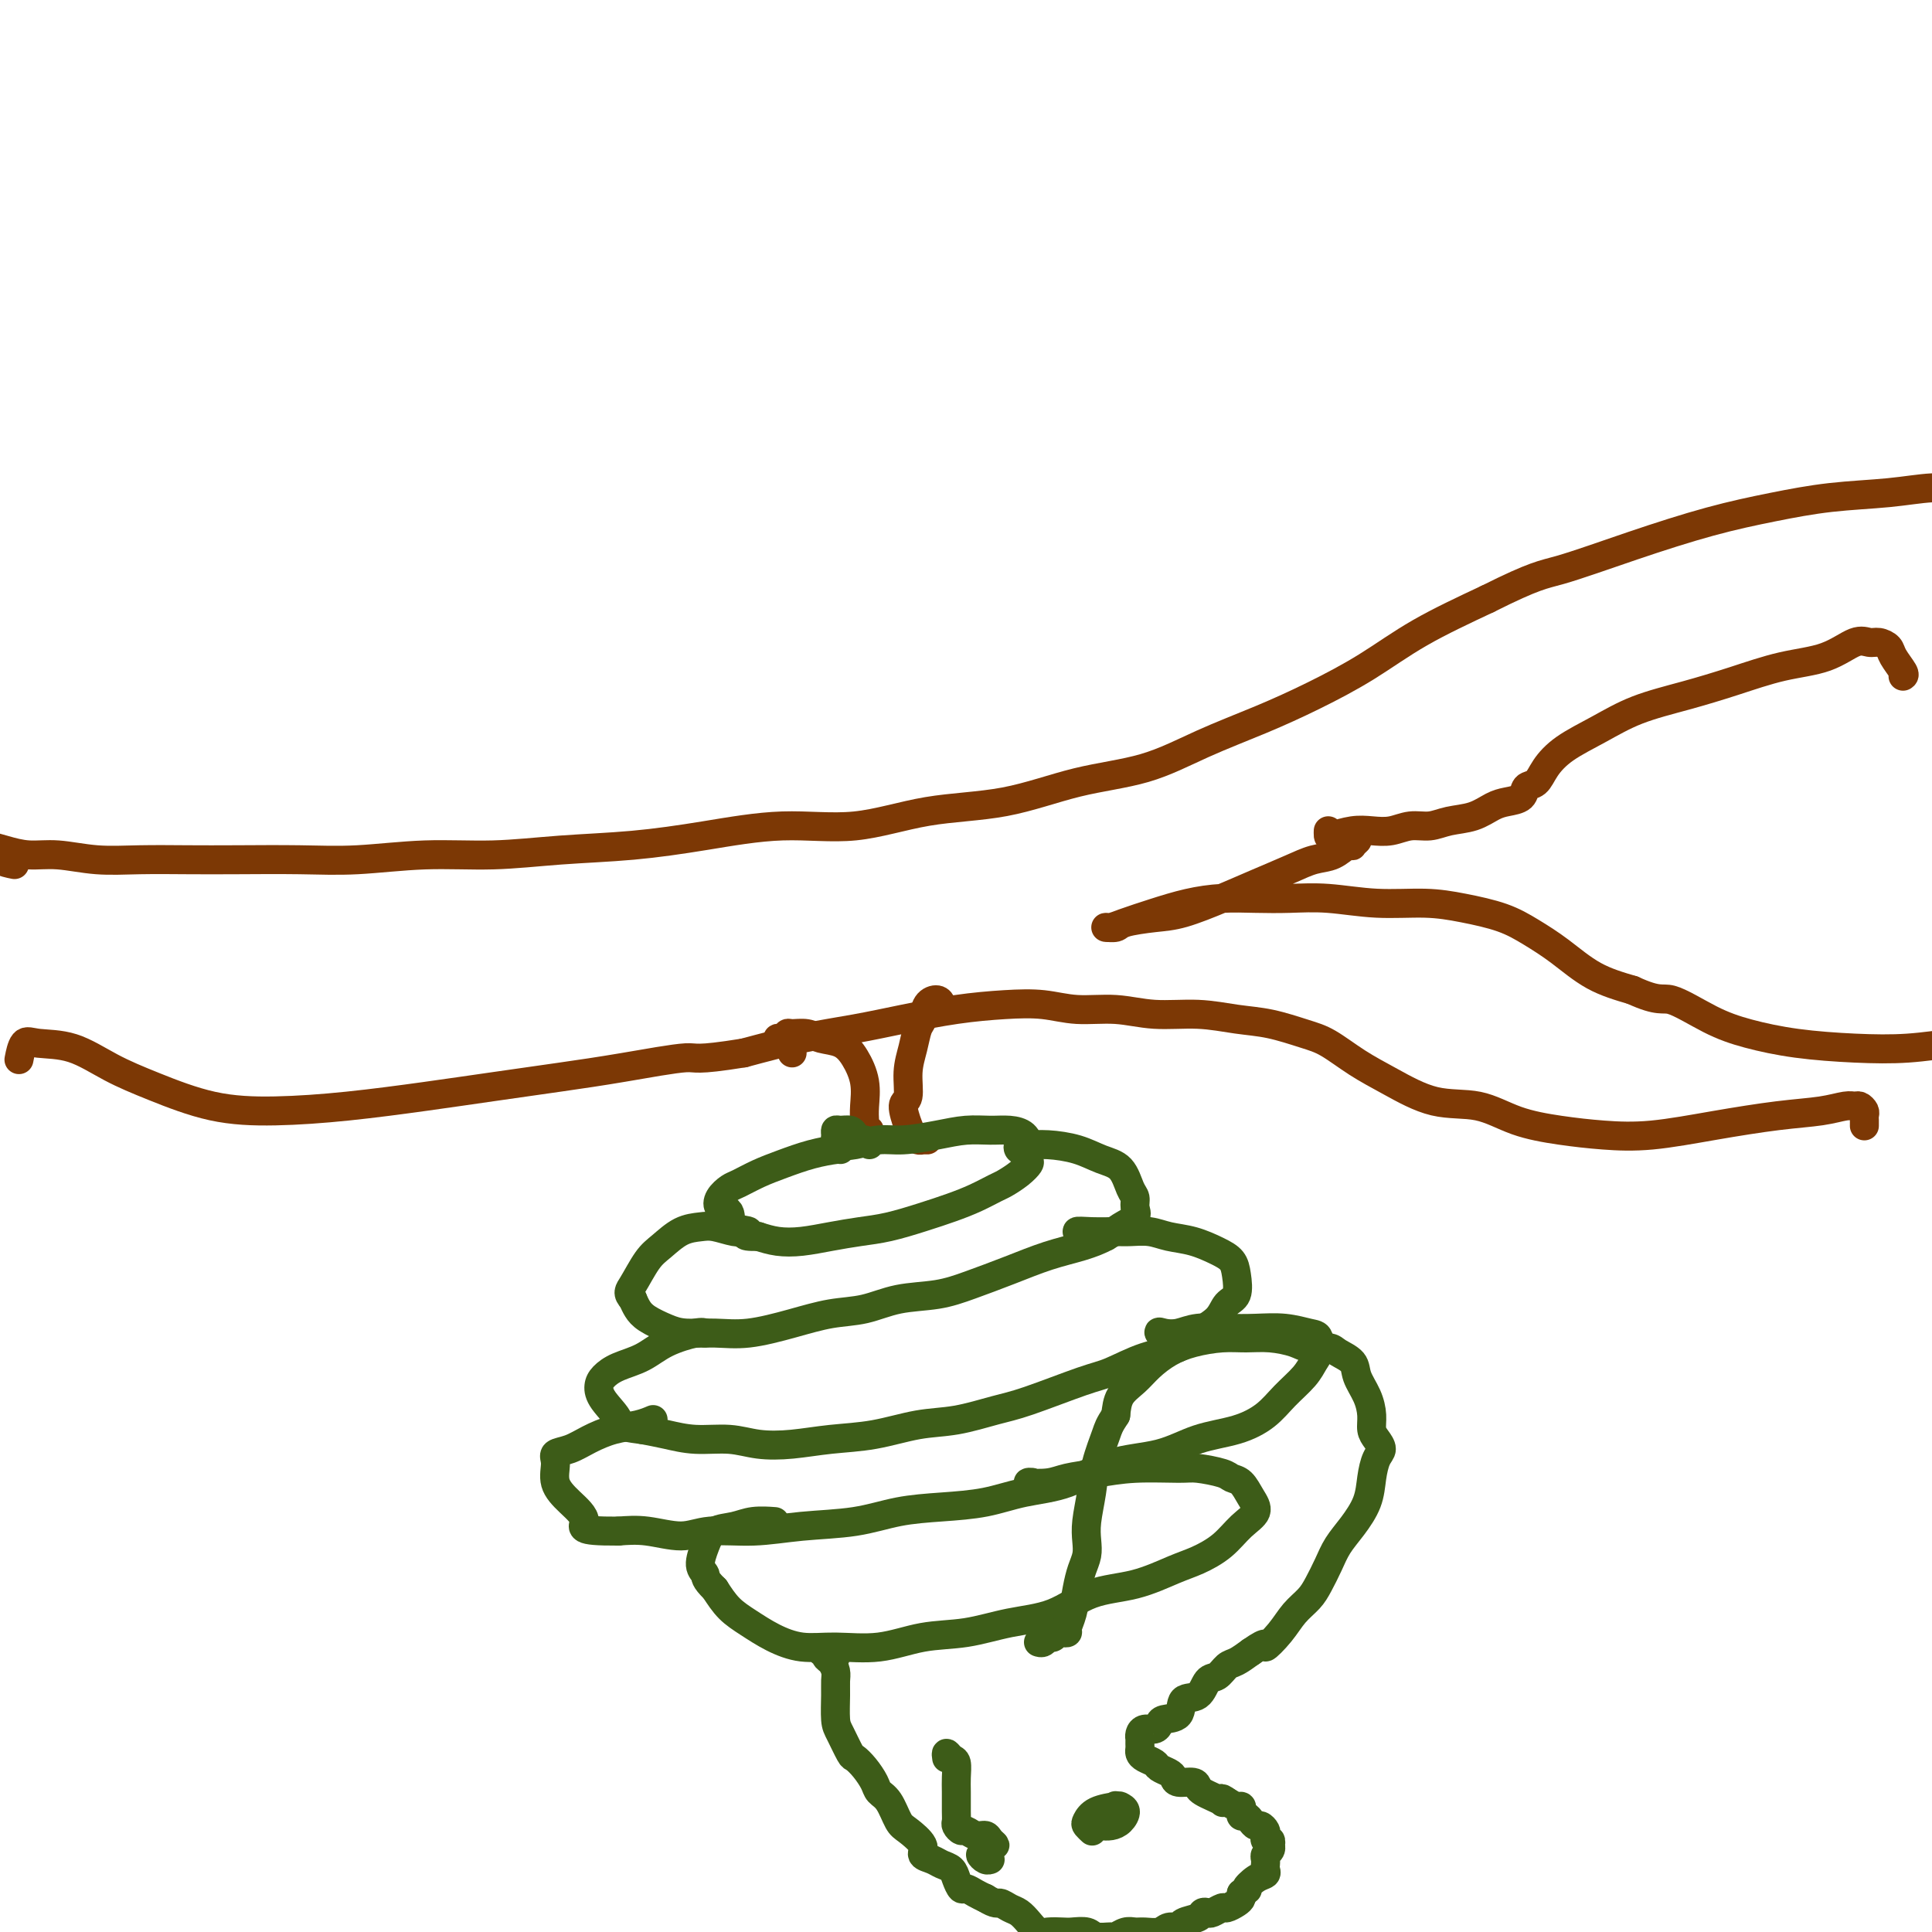 <svg viewBox='0 0 400 400' version='1.1' xmlns='http://www.w3.org/2000/svg' xmlns:xlink='http://www.w3.org/1999/xlink'><g fill='none' stroke='#7C3805' stroke-width='6' stroke-linecap='round' stroke-linejoin='round'><path d='M3,179c-1.142,-0.225 -2.285,-0.450 -3,-1c-0.715,-0.550 -1.004,-1.425 -2,-2c-0.996,-0.575 -2.699,-0.849 -3,-1c-0.301,-0.151 0.800,-0.180 2,0c1.200,0.180 2.497,0.570 4,1c1.503,0.430 3.210,0.900 5,1c1.790,0.100 3.662,-0.169 6,0c2.338,0.169 5.142,0.777 8,1c2.858,0.223 5.769,0.061 9,0c3.231,-0.061 6.781,-0.020 10,0c3.219,0.020 6.109,0.020 10,0c3.891,-0.020 8.785,-0.061 13,0c4.215,0.061 7.751,0.224 12,0c4.249,-0.224 9.209,-0.836 14,-1c4.791,-0.164 9.412,0.120 14,0c4.588,-0.120 9.144,-0.642 14,-1c4.856,-0.358 10.013,-0.551 15,-1c4.987,-0.449 9.804,-1.154 15,-2c5.196,-0.846 10.771,-1.833 16,-2c5.229,-0.167 10.113,0.488 15,0c4.887,-0.488 9.779,-2.117 15,-3c5.221,-0.883 10.773,-1.018 16,-2c5.227,-0.982 10.129,-2.809 15,-4c4.871,-1.191 9.709,-1.744 14,-3c4.291,-1.256 8.034,-3.215 12,-5c3.966,-1.785 8.154,-3.395 12,-5c3.846,-1.605 7.351,-3.203 11,-5c3.649,-1.797 7.444,-3.791 11,-6c3.556,-2.209 6.873,-4.631 11,-7c4.127,-2.369 9.063,-4.684 14,-7'/><path d='M308,124c9.972,-4.993 11.404,-4.977 15,-6c3.596,-1.023 9.358,-3.086 15,-5c5.642,-1.914 11.165,-3.680 16,-5c4.835,-1.320 8.983,-2.195 13,-3c4.017,-0.805 7.903,-1.539 12,-2c4.097,-0.461 8.404,-0.648 12,-1c3.596,-0.352 6.480,-0.868 9,-1c2.520,-0.132 4.675,0.119 6,1c1.325,0.881 1.818,2.391 2,4c0.182,1.609 0.052,3.317 0,4c-0.052,0.683 -0.026,0.342 0,0'/><path d='M394,140c0.209,-0.135 0.418,-0.270 0,-1c-0.418,-0.730 -1.464,-2.055 -2,-3c-0.536,-0.945 -0.562,-1.511 -1,-2c-0.438,-0.489 -1.288,-0.900 -2,-1c-0.712,-0.100 -1.285,0.112 -2,0c-0.715,-0.112 -1.572,-0.546 -3,0c-1.428,0.546 -3.425,2.074 -6,3c-2.575,0.926 -5.726,1.251 -9,2c-3.274,0.749 -6.672,1.922 -10,3c-3.328,1.078 -6.586,2.063 -10,3c-3.414,0.937 -6.983,1.827 -10,3c-3.017,1.173 -5.481,2.628 -8,4c-2.519,1.372 -5.093,2.662 -7,4c-1.907,1.338 -3.147,2.726 -4,4c-0.853,1.274 -1.319,2.434 -2,3c-0.681,0.566 -1.577,0.537 -2,1c-0.423,0.463 -0.374,1.419 -1,2c-0.626,0.581 -1.927,0.787 -3,1c-1.073,0.213 -1.917,0.434 -3,1c-1.083,0.566 -2.403,1.476 -4,2c-1.597,0.524 -3.469,0.663 -5,1c-1.531,0.337 -2.719,0.874 -4,1c-1.281,0.126 -2.655,-0.159 -4,0c-1.345,0.159 -2.662,0.762 -4,1c-1.338,0.238 -2.698,0.113 -4,0c-1.302,-0.113 -2.545,-0.213 -4,0c-1.455,0.213 -3.122,0.737 -4,1c-0.878,0.263 -0.967,0.263 -1,0c-0.033,-0.263 -0.009,-0.789 0,-1c0.009,-0.211 0.005,-0.105 0,0'/><path d='M281,174c-0.435,0.408 -0.871,0.816 -1,1c-0.129,0.184 0.047,0.146 0,0c-0.047,-0.146 -0.317,-0.398 -1,0c-0.683,0.398 -1.778,1.446 -3,2c-1.222,0.554 -2.570,0.614 -4,1c-1.430,0.386 -2.943,1.097 -5,2c-2.057,0.903 -4.660,1.996 -7,3c-2.340,1.004 -4.418,1.919 -7,3c-2.582,1.081 -5.666,2.328 -8,3c-2.334,0.672 -3.916,0.769 -6,1c-2.084,0.231 -4.671,0.596 -6,1c-1.329,0.404 -1.401,0.849 -2,1c-0.599,0.151 -1.727,0.010 -2,0c-0.273,-0.010 0.308,0.113 1,0c0.692,-0.113 1.495,-0.461 3,-1c1.505,-0.539 3.712,-1.268 6,-2c2.288,-0.732 4.656,-1.465 7,-2c2.344,-0.535 4.664,-0.871 7,-1c2.336,-0.129 4.688,-0.049 7,0c2.312,0.049 4.583,0.068 7,0c2.417,-0.068 4.981,-0.223 8,0c3.019,0.223 6.494,0.825 10,1c3.506,0.175 7.044,-0.076 10,0c2.956,0.076 5.330,0.478 8,1c2.670,0.522 5.635,1.165 8,2c2.365,0.835 4.129,1.863 6,3c1.871,1.137 3.850,2.383 6,4c2.150,1.617 4.471,3.605 7,5c2.529,1.395 5.264,2.198 8,3'/><path d='M338,205c5.601,2.572 6.104,1.502 8,2c1.896,0.498 5.185,2.565 8,4c2.815,1.435 5.155,2.237 8,3c2.845,0.763 6.195,1.486 10,2c3.805,0.514 8.067,0.820 12,1c3.933,0.180 7.538,0.236 11,0c3.462,-0.236 6.780,-0.763 9,-1c2.220,-0.237 3.341,-0.182 4,0c0.659,0.182 0.857,0.492 1,1c0.143,0.508 0.231,1.214 0,2c-0.231,0.786 -0.780,1.653 -1,2c-0.220,0.347 -0.110,0.173 0,0'/><path d='M386,233c-0.002,0.089 -0.004,0.178 0,0c0.004,-0.178 0.012,-0.622 0,-1c-0.012,-0.378 -0.046,-0.691 0,-1c0.046,-0.309 0.172,-0.616 0,-1c-0.172,-0.384 -0.640,-0.847 -1,-1c-0.360,-0.153 -0.610,0.003 -1,0c-0.390,-0.003 -0.919,-0.165 -2,0c-1.081,0.165 -2.715,0.658 -5,1c-2.285,0.342 -5.220,0.534 -9,1c-3.780,0.466 -8.406,1.206 -13,2c-4.594,0.794 -9.155,1.641 -13,2c-3.845,0.359 -6.972,0.229 -10,0c-3.028,-0.229 -5.956,-0.557 -9,-1c-3.044,-0.443 -6.202,-1.002 -9,-2c-2.798,-0.998 -5.234,-2.435 -8,-3c-2.766,-0.565 -5.861,-0.258 -9,-1c-3.139,-0.742 -6.322,-2.531 -9,-4c-2.678,-1.469 -4.849,-2.617 -7,-4c-2.151,-1.383 -4.280,-3.002 -6,-4c-1.720,-0.998 -3.031,-1.377 -5,-2c-1.969,-0.623 -4.596,-1.492 -7,-2c-2.404,-0.508 -4.584,-0.657 -7,-1c-2.416,-0.343 -5.067,-0.880 -8,-1c-2.933,-0.120 -6.150,0.178 -9,0c-2.850,-0.178 -5.335,-0.830 -8,-1c-2.665,-0.170 -5.511,0.142 -8,0c-2.489,-0.142 -4.622,-0.740 -7,-1c-2.378,-0.260 -5.001,-0.184 -8,0c-2.999,0.184 -6.373,0.475 -10,1c-3.627,0.525 -7.508,1.285 -11,2c-3.492,0.715 -6.594,1.385 -10,2c-3.406,0.615 -7.116,1.176 -11,2c-3.884,0.824 -7.942,1.912 -12,3'/><path d='M154,218c-10.446,1.678 -9.560,0.872 -12,1c-2.440,0.128 -8.207,1.190 -13,2c-4.793,0.810 -8.611,1.370 -13,2c-4.389,0.630 -9.347,1.331 -14,2c-4.653,0.669 -9.000,1.306 -14,2c-5.000,0.694 -10.652,1.447 -16,2c-5.348,0.553 -10.392,0.908 -15,1c-4.608,0.092 -8.782,-0.080 -13,-1c-4.218,-0.920 -8.482,-2.589 -12,-4c-3.518,-1.411 -6.291,-2.563 -9,-4c-2.709,-1.437 -5.353,-3.159 -8,-4c-2.647,-0.841 -5.297,-0.803 -7,-1c-1.703,-0.197 -2.458,-0.630 -3,0c-0.542,0.630 -0.869,2.323 -1,3c-0.131,0.677 -0.065,0.339 0,0'/><path d='M164,218c-0.346,-0.734 -0.692,-1.469 -1,-2c-0.308,-0.531 -0.579,-0.860 -1,-1c-0.421,-0.140 -0.993,-0.091 -1,0c-0.007,0.091 0.552,0.224 1,0c0.448,-0.224 0.784,-0.804 1,-1c0.216,-0.196 0.312,-0.007 1,0c0.688,0.007 1.968,-0.170 3,0c1.032,0.170 1.818,0.685 3,1c1.182,0.315 2.762,0.431 4,1c1.238,0.569 2.136,1.591 3,3c0.864,1.409 1.695,3.204 2,5c0.305,1.796 0.086,3.591 0,5c-0.086,1.409 -0.037,2.430 0,3c0.037,0.570 0.061,0.689 0,1c-0.061,0.311 -0.209,0.815 0,1c0.209,0.185 0.774,0.053 1,0c0.226,-0.053 0.113,-0.026 0,0'/><path d='M195,208c-0.220,-0.455 -0.440,-0.909 -1,-1c-0.560,-0.091 -1.461,0.182 -2,1c-0.539,0.818 -0.718,2.181 -1,3c-0.282,0.819 -0.669,1.095 -1,2c-0.331,0.905 -0.608,2.438 -1,4c-0.392,1.562 -0.901,3.153 -1,5c-0.099,1.847 0.211,3.949 0,5c-0.211,1.051 -0.942,1.052 -1,2c-0.058,0.948 0.558,2.842 1,4c0.442,1.158 0.711,1.578 1,2c0.289,0.422 0.600,0.845 1,1c0.400,0.155 0.891,0.042 1,0c0.109,-0.042 -0.163,-0.011 0,0c0.163,0.011 0.761,0.003 1,0c0.239,-0.003 0.120,-0.002 0,0'/></g>
<g fill='none' stroke='#3D5C18' stroke-width='6' stroke-linecap='round' stroke-linejoin='round'><path d='M180,237c-0.335,-0.445 -0.671,-0.889 -1,-1c-0.329,-0.111 -0.652,0.113 -1,0c-0.348,-0.113 -0.720,-0.563 -1,-1c-0.280,-0.437 -0.468,-0.860 -1,-1c-0.532,-0.140 -1.409,0.005 -2,0c-0.591,-0.005 -0.897,-0.158 -1,0c-0.103,0.158 -0.002,0.627 0,1c0.002,0.373 -0.095,0.651 0,1c0.095,0.349 0.383,0.770 1,1c0.617,0.230 1.563,0.268 3,0c1.437,-0.268 3.363,-0.842 5,-1c1.637,-0.158 2.983,0.101 5,0c2.017,-0.101 4.705,-0.561 7,-1c2.295,-0.439 4.198,-0.857 6,-1c1.802,-0.143 3.502,-0.012 5,0c1.498,0.012 2.793,-0.095 4,0c1.207,0.095 2.325,0.392 3,1c0.675,0.608 0.908,1.528 1,2c0.092,0.472 0.043,0.498 0,1c-0.043,0.502 -0.079,1.482 0,2c0.079,0.518 0.273,0.576 0,1c-0.273,0.424 -1.012,1.216 -2,2c-0.988,0.784 -2.225,1.561 -3,2c-0.775,0.439 -1.087,0.541 -2,1c-0.913,0.459 -2.427,1.275 -4,2c-1.573,0.725 -3.206,1.360 -5,2c-1.794,0.640 -3.749,1.285 -6,2c-2.251,0.715 -4.797,1.499 -7,2c-2.203,0.501 -4.063,0.720 -6,1c-1.937,0.280 -3.952,0.621 -6,1c-2.048,0.379 -4.128,0.794 -6,1c-1.872,0.206 -3.535,0.202 -5,0c-1.465,-0.202 -2.733,-0.601 -4,-1'/><path d='M157,256c-4.456,0.097 -2.096,-0.659 -2,-1c0.096,-0.341 -2.073,-0.266 -3,-1c-0.927,-0.734 -0.612,-2.276 -1,-3c-0.388,-0.724 -1.480,-0.631 -2,-1c-0.520,-0.369 -0.469,-1.201 0,-2c0.469,-0.799 1.355,-1.566 2,-2c0.645,-0.434 1.048,-0.537 2,-1c0.952,-0.463 2.451,-1.287 4,-2c1.549,-0.713 3.147,-1.315 5,-2c1.853,-0.685 3.961,-1.452 6,-2c2.039,-0.548 4.011,-0.878 5,-1c0.989,-0.122 0.997,-0.035 1,0c0.003,0.035 0.002,0.017 0,0'/><path d='M213,239c-0.450,0.121 -0.900,0.243 -1,0c-0.100,-0.243 0.151,-0.850 0,-1c-0.151,-0.150 -0.705,0.158 -1,0c-0.295,-0.158 -0.330,-0.782 0,-1c0.330,-0.218 1.026,-0.030 2,0c0.974,0.030 2.225,-0.098 4,0c1.775,0.098 4.073,0.421 6,1c1.927,0.579 3.482,1.415 5,2c1.518,0.585 2.998,0.919 4,2c1.002,1.081 1.527,2.908 2,4c0.473,1.092 0.893,1.447 1,2c0.107,0.553 -0.100,1.303 0,2c0.100,0.697 0.508,1.341 0,2c-0.508,0.659 -1.932,1.334 -3,2c-1.068,0.666 -1.782,1.323 -3,2c-1.218,0.677 -2.941,1.376 -5,2c-2.059,0.624 -4.453,1.174 -7,2c-2.547,0.826 -5.246,1.927 -8,3c-2.754,1.073 -5.564,2.118 -8,3c-2.436,0.882 -4.500,1.601 -7,2c-2.500,0.399 -5.437,0.479 -8,1c-2.563,0.521 -4.753,1.484 -7,2c-2.247,0.516 -4.551,0.584 -7,1c-2.449,0.416 -5.042,1.181 -8,2c-2.958,0.819 -6.280,1.692 -9,2c-2.720,0.308 -4.837,0.052 -7,0c-2.163,-0.052 -4.372,0.099 -6,0c-1.628,-0.099 -2.673,-0.449 -4,-1c-1.327,-0.551 -2.934,-1.302 -4,-2c-1.066,-0.698 -1.590,-1.342 -2,-2c-0.410,-0.658 -0.705,-1.329 -1,-2'/><path d='M131,269c-1.230,-1.341 -0.804,-1.694 0,-3c0.804,-1.306 1.985,-3.566 3,-5c1.015,-1.434 1.865,-2.041 3,-3c1.135,-0.959 2.557,-2.271 4,-3c1.443,-0.729 2.909,-0.875 4,-1c1.091,-0.125 1.808,-0.229 3,0c1.192,0.229 2.859,0.793 4,1c1.141,0.207 1.754,0.059 2,0c0.246,-0.059 0.123,-0.030 0,0'/><path d='M229,256c-0.873,0.113 -1.746,0.227 -3,0c-1.254,-0.227 -2.888,-0.794 -3,-1c-0.112,-0.206 1.298,-0.052 3,0c1.702,0.052 3.696,0.002 5,0c1.304,-0.002 1.917,0.044 3,0c1.083,-0.044 2.637,-0.178 4,0c1.363,0.178 2.537,0.668 4,1c1.463,0.332 3.217,0.505 5,1c1.783,0.495 3.596,1.311 5,2c1.404,0.689 2.400,1.251 3,2c0.600,0.749 0.803,1.684 1,3c0.197,1.316 0.387,3.014 0,4c-0.387,0.986 -1.350,1.260 -2,2c-0.650,0.740 -0.988,1.946 -2,3c-1.012,1.054 -2.697,1.957 -4,3c-1.303,1.043 -2.224,2.226 -4,3c-1.776,0.774 -4.408,1.137 -7,2c-2.592,0.863 -5.146,2.224 -7,3c-1.854,0.776 -3.010,0.966 -6,2c-2.990,1.034 -7.815,2.911 -11,4c-3.185,1.089 -4.730,1.391 -7,2c-2.270,0.609 -5.266,1.526 -8,2c-2.734,0.474 -5.206,0.506 -8,1c-2.794,0.494 -5.911,1.449 -9,2c-3.089,0.551 -6.152,0.698 -9,1c-2.848,0.302 -5.482,0.757 -8,1c-2.518,0.243 -4.921,0.272 -7,0c-2.079,-0.272 -3.836,-0.846 -6,-1c-2.164,-0.154 -4.737,0.112 -7,0c-2.263,-0.112 -4.218,-0.604 -6,-1c-1.782,-0.396 -3.391,-0.698 -5,-1'/><path d='M133,296c-5.765,-0.716 -4.676,-1.007 -5,-2c-0.324,-0.993 -2.061,-2.688 -3,-4c-0.939,-1.312 -1.079,-2.242 -1,-3c0.079,-0.758 0.378,-1.345 1,-2c0.622,-0.655 1.568,-1.377 3,-2c1.432,-0.623 3.351,-1.148 5,-2c1.649,-0.852 3.030,-2.033 5,-3c1.970,-0.967 4.530,-1.722 6,-2c1.470,-0.278 1.848,-0.079 2,0c0.152,0.079 0.076,0.040 0,0'/><path d='M243,278c-0.184,0.224 -0.369,0.449 -1,0c-0.631,-0.449 -1.710,-1.570 -2,-2c-0.290,-0.430 0.209,-0.167 1,0c0.791,0.167 1.872,0.240 3,0c1.128,-0.240 2.301,-0.793 4,-1c1.699,-0.207 3.923,-0.068 6,0c2.077,0.068 4.007,0.067 6,0c1.993,-0.067 4.048,-0.198 6,0c1.952,0.198 3.801,0.727 5,1c1.199,0.273 1.749,0.291 2,1c0.251,0.709 0.204,2.107 0,3c-0.204,0.893 -0.564,1.279 -1,2c-0.436,0.721 -0.946,1.778 -2,3c-1.054,1.222 -2.651,2.611 -4,4c-1.349,1.389 -2.451,2.779 -4,4c-1.549,1.221 -3.544,2.274 -6,3c-2.456,0.726 -5.372,1.125 -8,2c-2.628,0.875 -4.968,2.227 -8,3c-3.032,0.773 -6.754,0.967 -10,2c-3.246,1.033 -6.014,2.906 -9,4c-2.986,1.094 -6.191,1.410 -9,2c-2.809,0.590 -5.224,1.453 -8,2c-2.776,0.547 -5.915,0.778 -9,1c-3.085,0.222 -6.116,0.437 -9,1c-2.884,0.563 -5.619,1.476 -9,2c-3.381,0.524 -7.407,0.658 -11,1c-3.593,0.342 -6.753,0.890 -10,1c-3.247,0.110 -6.582,-0.218 -9,0c-2.418,0.218 -3.920,0.982 -6,1c-2.080,0.018 -4.737,-0.709 -7,-1c-2.263,-0.291 -4.131,-0.145 -6,0'/><path d='M128,317c-9.033,0.049 -7.116,-0.827 -7,-2c0.116,-1.173 -1.568,-2.642 -3,-4c-1.432,-1.358 -2.611,-2.604 -3,-4c-0.389,-1.396 0.012,-2.941 0,-4c-0.012,-1.059 -0.436,-1.631 0,-2c0.436,-0.369 1.732,-0.533 3,-1c1.268,-0.467 2.508,-1.236 4,-2c1.492,-0.764 3.235,-1.524 5,-2c1.765,-0.476 3.552,-0.666 5,-1c1.448,-0.334 2.557,-0.810 3,-1c0.443,-0.190 0.222,-0.095 0,0'/><path d='M217,308c0.211,-0.030 0.423,-0.060 0,0c-0.423,0.060 -1.480,0.209 -2,0c-0.520,-0.209 -0.505,-0.777 -1,-1c-0.495,-0.223 -1.502,-0.102 -1,0c0.502,0.102 2.512,0.185 4,0c1.488,-0.185 2.454,-0.639 4,-1c1.546,-0.361 3.671,-0.630 6,-1c2.329,-0.370 4.861,-0.842 8,-1c3.139,-0.158 6.886,-0.002 9,0c2.114,0.002 2.597,-0.148 4,0c1.403,0.148 3.727,0.595 5,1c1.273,0.405 1.496,0.768 2,1c0.504,0.232 1.291,0.334 2,1c0.709,0.666 1.341,1.898 2,3c0.659,1.102 1.344,2.076 1,3c-0.344,0.924 -1.719,1.799 -3,3c-1.281,1.201 -2.469,2.728 -4,4c-1.531,1.272 -3.407,2.288 -5,3c-1.593,0.712 -2.905,1.121 -5,2c-2.095,0.879 -4.973,2.229 -8,3c-3.027,0.771 -6.204,0.965 -9,2c-2.796,1.035 -5.213,2.912 -8,4c-2.787,1.088 -5.944,1.387 -9,2c-3.056,0.613 -6.010,1.539 -9,2c-2.990,0.461 -6.017,0.458 -9,1c-2.983,0.542 -5.921,1.628 -9,2c-3.079,0.372 -6.298,0.029 -9,0c-2.702,-0.029 -4.887,0.258 -7,0c-2.113,-0.258 -4.154,-1.059 -6,-2c-1.846,-0.941 -3.497,-2.023 -5,-3c-1.503,-0.977 -2.858,-1.851 -4,-3c-1.142,-1.149 -2.071,-2.575 -3,-4'/><path d='M148,329c-2.237,-2.158 -1.831,-2.553 -2,-3c-0.169,-0.447 -0.914,-0.947 -1,-2c-0.086,-1.053 0.485,-2.660 1,-4c0.515,-1.340 0.972,-2.411 2,-3c1.028,-0.589 2.626,-0.694 4,-1c1.374,-0.306 2.524,-0.813 4,-1c1.476,-0.187 3.279,-0.053 4,0c0.721,0.053 0.361,0.027 0,0'/><path d='M173,343c-0.348,0.115 -0.697,0.230 -1,0c-0.303,-0.230 -0.562,-0.806 -1,-1c-0.438,-0.194 -1.056,-0.008 -1,0c0.056,0.008 0.785,-0.164 1,0c0.215,0.164 -0.086,0.664 0,1c0.086,0.336 0.558,0.510 1,1c0.442,0.490 0.852,1.298 1,2c0.148,0.702 0.032,1.299 0,2c-0.032,0.701 0.018,1.507 0,3c-0.018,1.493 -0.104,3.673 0,5c0.104,1.327 0.399,1.801 1,3c0.601,1.199 1.508,3.123 2,4c0.492,0.877 0.568,0.708 1,1c0.432,0.292 1.218,1.045 2,2c0.782,0.955 1.559,2.114 2,3c0.441,0.886 0.547,1.501 1,2c0.453,0.499 1.255,0.883 2,2c0.745,1.117 1.435,2.968 2,4c0.565,1.032 1.005,1.246 2,2c0.995,0.754 2.547,2.047 3,3c0.453,0.953 -0.191,1.567 0,2c0.191,0.433 1.217,0.684 2,1c0.783,0.316 1.322,0.697 2,1c0.678,0.303 1.494,0.529 2,1c0.506,0.471 0.702,1.187 1,2c0.298,0.813 0.698,1.723 1,2c0.302,0.277 0.504,-0.079 1,0c0.496,0.079 1.284,0.594 2,1c0.716,0.406 1.358,0.703 2,1'/><path d='M204,393c2.286,1.413 2.499,0.947 3,1c0.501,0.053 1.288,0.627 2,1c0.712,0.373 1.350,0.545 2,1c0.650,0.455 1.314,1.194 2,2c0.686,0.806 1.395,1.679 2,2c0.605,0.321 1.105,0.090 2,0c0.895,-0.090 2.184,-0.038 3,0c0.816,0.038 1.159,0.064 2,0c0.841,-0.064 2.179,-0.217 3,0c0.821,0.217 1.126,0.804 2,1c0.874,0.196 2.316,-0.000 3,0c0.684,0.000 0.610,0.197 1,0c0.390,-0.197 1.245,-0.789 2,-1c0.755,-0.211 1.411,-0.042 2,0c0.589,0.042 1.111,-0.044 2,0c0.889,0.044 2.144,0.219 3,0c0.856,-0.219 1.314,-0.833 2,-1c0.686,-0.167 1.598,0.113 2,0c0.402,-0.113 0.292,-0.618 1,-1c0.708,-0.382 2.235,-0.642 3,-1c0.765,-0.358 0.767,-0.813 1,-1c0.233,-0.187 0.696,-0.106 1,0c0.304,0.106 0.449,0.236 1,0c0.551,-0.236 1.507,-0.837 2,-1c0.493,-0.163 0.524,0.111 1,0c0.476,-0.111 1.397,-0.607 2,-1c0.603,-0.393 0.886,-0.684 1,-1c0.114,-0.316 0.057,-0.658 0,-1'/><path d='M257,392c2.149,-1.201 1.021,-0.704 1,-1c-0.021,-0.296 1.066,-1.385 2,-2c0.934,-0.615 1.715,-0.756 2,-1c0.285,-0.244 0.075,-0.590 0,-1c-0.075,-0.410 -0.016,-0.883 0,-1c0.016,-0.117 -0.010,0.122 0,0c0.010,-0.122 0.055,-0.606 0,-1c-0.055,-0.394 -0.210,-0.698 0,-1c0.210,-0.302 0.785,-0.602 1,-1c0.215,-0.398 0.072,-0.894 0,-1c-0.072,-0.106 -0.071,0.179 0,0c0.071,-0.179 0.212,-0.823 0,-1c-0.212,-0.177 -0.778,0.111 -1,0c-0.222,-0.111 -0.101,-0.621 0,-1c0.101,-0.379 0.182,-0.627 0,-1c-0.182,-0.373 -0.627,-0.870 -1,-1c-0.373,-0.130 -0.675,0.106 -1,0c-0.325,-0.106 -0.675,-0.554 -1,-1c-0.325,-0.446 -0.625,-0.889 -1,-1c-0.375,-0.111 -0.824,0.111 -1,0c-0.176,-0.111 -0.078,-0.556 0,-1c0.078,-0.444 0.136,-0.889 0,-1c-0.136,-0.111 -0.468,0.111 -1,0c-0.532,-0.111 -1.266,-0.556 -2,-1'/><path d='M254,373c-1.644,-1.250 -1.253,-0.376 -1,0c0.253,0.376 0.368,0.254 0,0c-0.368,-0.254 -1.219,-0.642 -2,-1c-0.781,-0.358 -1.491,-0.687 -2,-1c-0.509,-0.313 -0.818,-0.609 -1,-1c-0.182,-0.391 -0.238,-0.878 -1,-1c-0.762,-0.122 -2.231,0.122 -3,0c-0.769,-0.122 -0.840,-0.610 -1,-1c-0.160,-0.390 -0.411,-0.682 -1,-1c-0.589,-0.318 -1.517,-0.663 -2,-1c-0.483,-0.337 -0.522,-0.667 -1,-1c-0.478,-0.333 -1.396,-0.667 -2,-1c-0.604,-0.333 -0.894,-0.663 -1,-1c-0.106,-0.337 -0.029,-0.682 0,-1c0.029,-0.318 0.010,-0.611 0,-1c-0.010,-0.389 -0.010,-0.874 0,-1c0.010,-0.126 0.031,0.107 0,0c-0.031,-0.107 -0.113,-0.554 0,-1c0.113,-0.446 0.419,-0.891 1,-1c0.581,-0.109 1.435,0.117 2,0c0.565,-0.117 0.841,-0.579 1,-1c0.159,-0.421 0.203,-0.803 1,-1c0.797,-0.197 2.349,-0.209 3,-1c0.651,-0.791 0.401,-2.363 1,-3c0.599,-0.637 2.046,-0.341 3,-1c0.954,-0.659 1.413,-2.273 2,-3c0.587,-0.727 1.302,-0.566 2,-1c0.698,-0.434 1.380,-1.463 2,-2c0.620,-0.537 1.177,-0.582 2,-1c0.823,-0.418 1.911,-1.209 3,-2'/><path d='M259,342c4.093,-2.884 2.826,-1.092 3,-1c0.174,0.092 1.790,-1.514 3,-3c1.210,-1.486 2.014,-2.851 3,-4c0.986,-1.149 2.153,-2.081 3,-3c0.847,-0.919 1.372,-1.827 2,-3c0.628,-1.173 1.359,-2.613 2,-4c0.641,-1.387 1.194,-2.721 2,-4c0.806,-1.279 1.867,-2.502 3,-4c1.133,-1.498 2.339,-3.269 3,-5c0.661,-1.731 0.776,-3.422 1,-5c0.224,-1.578 0.558,-3.044 1,-4c0.442,-0.956 0.992,-1.403 1,-2c0.008,-0.597 -0.527,-1.346 -1,-2c-0.473,-0.654 -0.884,-1.214 -1,-2c-0.116,-0.786 0.064,-1.797 0,-3c-0.064,-1.203 -0.371,-2.600 -1,-4c-0.629,-1.400 -1.579,-2.805 -2,-4c-0.421,-1.195 -0.313,-2.179 -1,-3c-0.687,-0.821 -2.171,-1.478 -3,-2c-0.829,-0.522 -1.004,-0.910 -2,-1c-0.996,-0.090 -2.813,0.119 -4,0c-1.187,-0.119 -1.744,-0.565 -3,-1c-1.256,-0.435 -3.210,-0.857 -5,-1c-1.790,-0.143 -3.417,-0.005 -5,0c-1.583,0.005 -3.123,-0.123 -5,0c-1.877,0.123 -4.093,0.496 -6,1c-1.907,0.504 -3.505,1.138 -5,2c-1.495,0.862 -2.885,1.953 -4,3c-1.115,1.047 -1.954,2.051 -3,3c-1.046,0.949 -2.299,1.843 -3,3c-0.701,1.157 -0.851,2.579 -1,4'/><path d='M231,293c-1.426,2.164 -1.493,2.575 -2,4c-0.507,1.425 -1.456,3.865 -2,6c-0.544,2.135 -0.685,3.964 -1,6c-0.315,2.036 -0.805,4.280 -1,6c-0.195,1.720 -0.093,2.918 0,4c0.093,1.082 0.179,2.048 0,3c-0.179,0.952 -0.621,1.891 -1,3c-0.379,1.109 -0.693,2.388 -1,4c-0.307,1.612 -0.607,3.555 -1,5c-0.393,1.445 -0.879,2.391 -1,3c-0.121,0.609 0.122,0.880 0,1c-0.122,0.120 -0.610,0.088 -1,0c-0.390,-0.088 -0.683,-0.234 -1,0c-0.317,0.234 -0.660,0.847 -1,1c-0.340,0.153 -0.679,-0.155 -1,0c-0.321,0.155 -0.625,0.772 -1,1c-0.375,0.228 -0.821,0.065 -1,0c-0.179,-0.065 -0.089,-0.033 0,0'/><path d='M226,379c0.105,0.097 0.211,0.194 0,0c-0.211,-0.194 -0.737,-0.679 -1,-1c-0.263,-0.321 -0.262,-0.476 0,-1c0.262,-0.524 0.786,-1.416 2,-2c1.214,-0.584 3.118,-0.860 4,-1c0.882,-0.140 0.741,-0.142 1,0c0.259,0.142 0.917,0.430 1,1c0.083,0.570 -0.408,1.422 -1,2c-0.592,0.578 -1.284,0.880 -2,1c-0.716,0.120 -1.457,0.056 -2,0c-0.543,-0.056 -0.889,-0.106 -1,0c-0.111,0.106 0.012,0.367 0,0c-0.012,-0.367 -0.160,-1.363 0,-2c0.160,-0.637 0.628,-0.914 1,-1c0.372,-0.086 0.647,0.019 1,0c0.353,-0.019 0.783,-0.162 1,0c0.217,0.162 0.219,0.630 0,1c-0.219,0.370 -0.659,0.641 -1,1c-0.341,0.359 -0.581,0.805 -1,1c-0.419,0.195 -1.016,0.140 -1,0c0.016,-0.140 0.645,-0.364 1,-1c0.355,-0.636 0.435,-1.683 1,-2c0.565,-0.317 1.616,0.097 2,0c0.384,-0.097 0.103,-0.706 0,-1c-0.103,-0.294 -0.028,-0.275 0,0c0.028,0.275 0.007,0.805 0,1c-0.007,0.195 -0.002,0.056 0,0c0.002,-0.056 0.001,-0.028 0,0'/><path d='M196,364c-0.083,-0.525 -0.166,-1.051 0,-1c0.166,0.051 0.580,0.678 1,1c0.420,0.322 0.845,0.338 1,1c0.155,0.662 0.041,1.970 0,3c-0.041,1.030 -0.008,1.783 0,3c0.008,1.217 -0.010,2.899 0,4c0.010,1.101 0.047,1.619 0,2c-0.047,0.381 -0.177,0.623 0,1c0.177,0.377 0.663,0.888 1,1c0.337,0.112 0.526,-0.176 1,0c0.474,0.176 1.235,0.817 2,1c0.765,0.183 1.536,-0.092 2,0c0.464,0.092 0.623,0.550 1,1c0.377,0.450 0.972,0.890 1,1c0.028,0.110 -0.512,-0.110 -1,0c-0.488,0.110 -0.926,0.551 -1,1c-0.074,0.449 0.215,0.905 0,1c-0.215,0.095 -0.934,-0.170 -1,0c-0.066,0.170 0.521,0.777 1,1c0.479,0.223 0.851,0.064 1,0c0.149,-0.064 0.074,-0.032 0,0'/></g>
</svg>